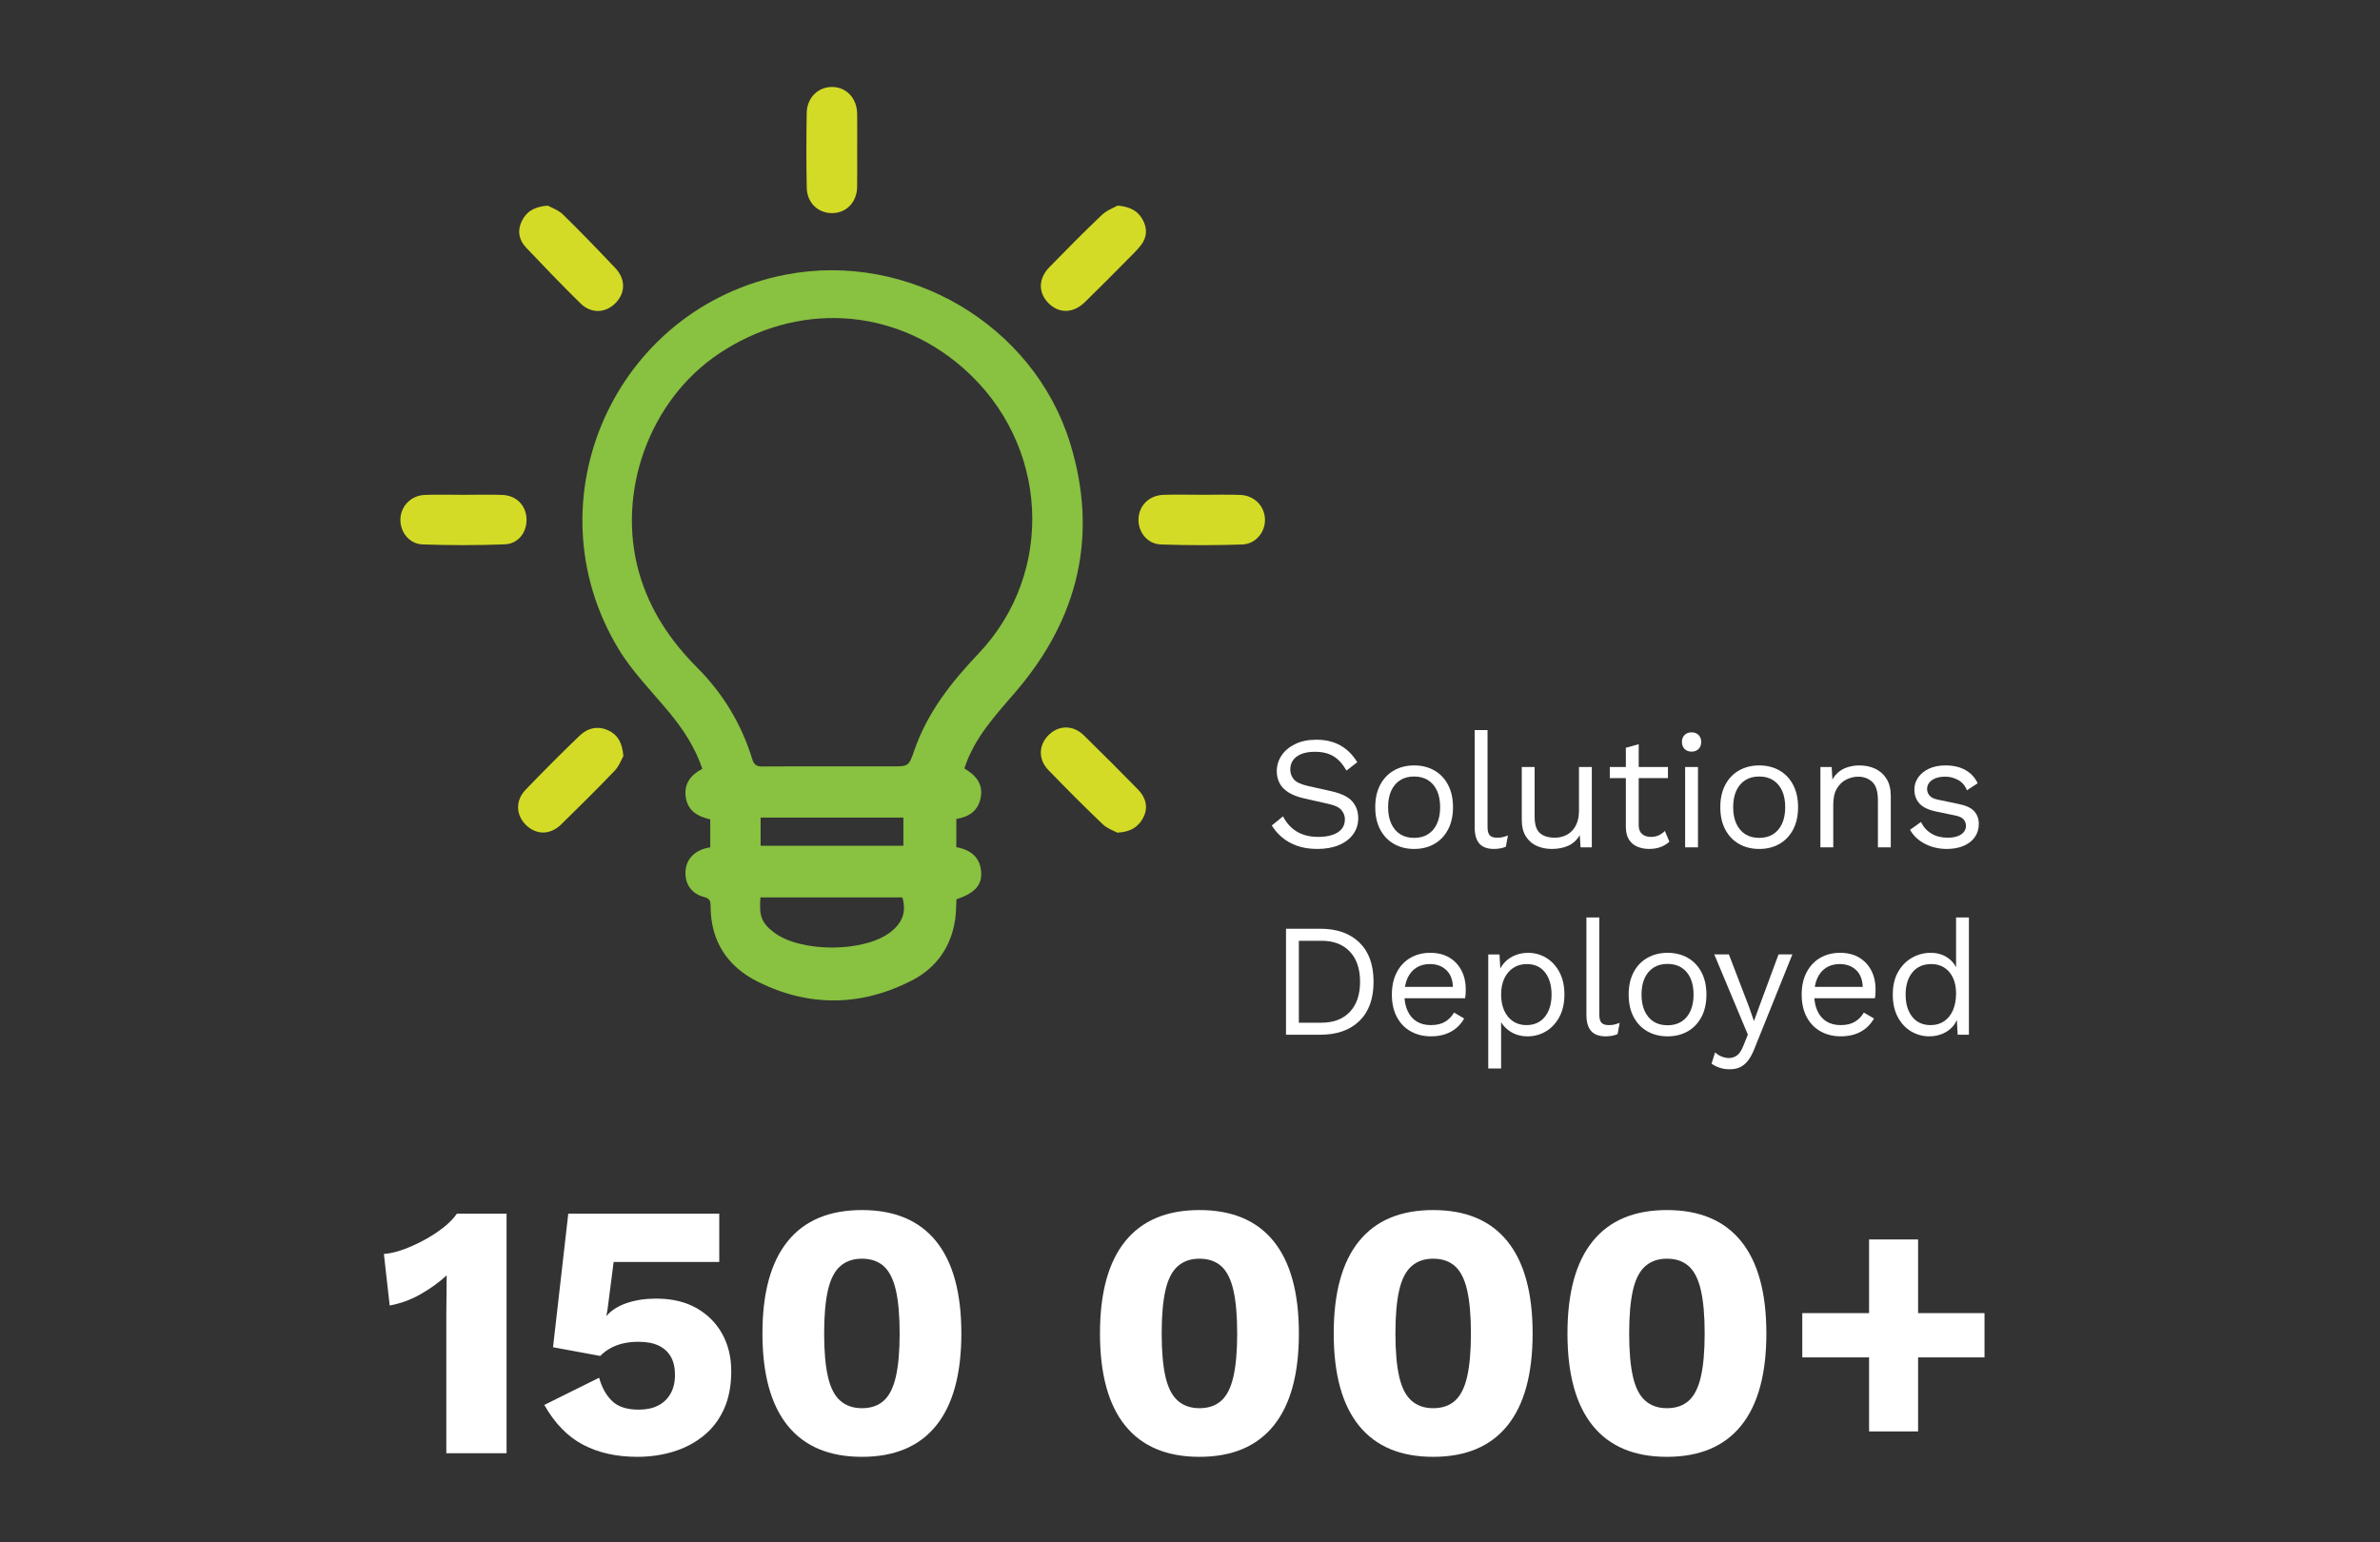 <?xml version="1.0" encoding="UTF-8"?><svg id="a" xmlns="http://www.w3.org/2000/svg" viewBox="0 0 400 259.238"><rect x="0" y="0" width="400" height="259.238" fill="#333333" stroke="none"/><defs><style>.b{fill:#fff;}.c{fill:#d3db26;}.d{fill:#89c141;}</style></defs><path class="d" d="M119.37,142.428v-4.697c-2.136-.479-3.851-1.469-4.135-3.872-.255-2.167.861-3.598,2.802-4.634-1.194-3.549-3.178-6.59-5.533-9.441-2.897-3.503-6.178-6.792-8.515-10.644-15.181-25.016-.645-57.445,28.082-62.978,20.527-3.957,41.639,8.413,47.776,28.315,4.775,15.492,1.406,29.449-9.055,41.697-3.398,3.981-7.02,7.757-8.716,12.999,1.823,1.068,3.202,2.518,2.753,4.888-.413,2.196-1.942,3.259-4.101,3.604v4.74c2.437.433,4.104,1.744,4.184,4.404.064,2.079-1.217,3.356-4.163,4.362-.062,1.063-.049,2.185-.202,3.284-.66,4.71-3.204,8.268-7.337,10.381-8.513,4.349-17.247,4.461-25.823.196-5.053-2.513-7.891-6.708-7.958-12.525-.007-.781.041-1.426-1.037-1.706-2.134-.559-3.224-2.107-3.189-4.134.033-1.997,1.241-3.467,3.338-4.064.242-.069.492-.103.828-.175M139.842,128.825h9.993c2.866,0,2.899.01,3.841-2.719,2.196-6.343,6.191-11.414,10.77-16.231,12.944-13.607,11.926-35.303-2.587-48.025-11.813-10.352-28.074-11.104-41.091-2.363-11.655,7.822-17.216,23.331-13.345,36.833,1.79,6.24,5.236,11.373,9.757,15.908,4.339,4.355,7.448,9.488,9.246,15.372.302.994.776,1.253,1.731,1.241,3.896-.042,7.791-.016,11.684-.016M127.806,150.843c-.256,3.119.189,4.265,2.19,5.83,4.46,3.482,15.28,3.469,19.704-.024,2.027-1.603,2.637-3.389,1.965-5.806h-23.859ZM151.828,137.434h-23.993v4.732h23.993v-4.732Z"/><path class="c" d="M77.991,83.177c2.149,0,4.303-.066,6.452.018,2.337.09,3.963,1.764,4.047,3.991.087,2.264-1.352,4.225-3.676,4.315-4.6.176-9.212.176-13.811.011-2.265-.083-3.807-2.157-3.707-4.329.1-2.152,1.822-3.905,4.091-3.988,2.198-.083,4.403-.018,6.604-.018"/><path class="c" d="M201.981,83.174c2.152,0,4.303-.065,6.454.018,2.365.087,4.099,1.86,4.166,4.092.062,2.143-1.538,4.163-3.829,4.241-4.551.153-9.114.157-13.667-.005-2.289-.082-3.849-2.108-3.764-4.282.087-2.264,1.785-3.97,4.187-4.055,2.147-.075,4.301-.014,6.454-.014v.003Z"/><path class="c" d="M144.063,25.256c0,2.048.023,4.099-.007,6.149-.034,2.552-1.762,4.374-4.136,4.418-2.384.045-4.28-1.702-4.331-4.233-.085-4.201-.072-8.4-.008-12.601.038-2.54,1.893-4.365,4.23-4.37,2.414-.006,4.212,1.875,4.248,4.491.028,2.049.005,4.099.005,6.146"/><path class="c" d="M187.839,34.555c2.226.199,3.469.98,4.249,2.45.769,1.449.678,2.896-.312,4.181-.714.925-1.576,1.739-2.404,2.572-2.343,2.361-4.675,4.734-7.063,7.05-1.966,1.906-4.375,1.915-6.126.116-1.71-1.757-1.679-4.112.186-6.016,2.895-2.962,5.807-5.918,8.81-8.771.836-.793,2.025-1.217,2.659-1.581"/><path class="c" d="M187.792,139.968c-.57-.317-1.687-.679-2.451-1.409-3.106-2.967-6.137-6.015-9.13-9.101-1.749-1.8-1.674-4.209.031-5.901,1.69-1.685,4.105-1.719,5.897.031,3.075,3.005,6.106,6.049,9.117,9.116,1.39,1.413,1.71,3.08.937,4.633-.785,1.583-2.066,2.497-4.401,2.631"/><path class="c" d="M104.767,127.097c-.33.578-.714,1.676-1.447,2.442-2.939,3.072-5.964,6.063-9.003,9.039-1.824,1.79-4.159,1.798-5.895.124-1.707-1.647-1.845-4.107-.118-5.912,2.974-3.108,6.018-6.153,9.121-9.134,1.344-1.289,3.041-1.703,4.827-.873,1.584.738,2.334,2.068,2.515,4.314"/><path class="c" d="M92.068,34.566c.594.336,1.757.722,2.549,1.491,2.998,2.93,5.912,5.956,8.796,9.003,1.764,1.868,1.716,4.189.021,5.898-1.689,1.698-4.092,1.797-5.897.017-3.1-3.049-6.114-6.188-9.108-9.343-1.182-1.246-1.528-2.777-.768-4.396.758-1.612,2.051-2.498,4.406-2.67"/><path class="b" d="M75.012,244.273v-23.18c0-1.058.009-2.145.03-3.264.02-1.118.03-2.267.03-3.446-1.342,1.22-2.827,2.287-4.453,3.202-1.627.915-3.335,1.535-5.124,1.86l-.976-8.662c1.057-.081,2.186-.345,3.386-.793,1.198-.447,2.388-.996,3.568-1.646,1.179-.65,2.235-1.352,3.172-2.104.935-.752,1.646-1.495,2.135-2.227h8.357v40.26h-10.126Z"/><path class="b" d="M107.098,244.883c-3.498,0-6.538-.681-9.12-2.044-2.583-1.362-4.748-3.589-6.496-6.68l9.211-4.575c.447,1.628,1.169,2.929,2.165,3.904.996.977,2.491,1.464,4.484,1.464,1.26,0,2.338-.223,3.232-.671.895-.447,1.596-1.107,2.104-1.982.508-.874.763-1.941.763-3.202,0-1.221-.234-2.236-.701-3.05-.469-.813-1.149-1.434-2.044-1.861-.895-.427-2.013-.64-3.354-.64-.977,0-1.852.091-2.623.274-.773.183-1.475.447-2.104.793-.632.346-1.211.783-1.739,1.312l-7.93-1.464,2.562-22.448h25.376v8.112h-17.751l-1.037,8.053-.184.976h.062c.812-.935,1.952-1.646,3.416-2.135s3.09-.732,4.88-.732c2.643,0,4.899.529,6.771,1.586,1.87,1.059,3.314,2.501,4.331,4.331s1.525,3.926,1.525,6.283c0,2.481-.418,4.627-1.251,6.436-.834,1.811-1.992,3.305-3.477,4.483-1.485,1.18-3.172,2.054-5.063,2.623-1.891.569-3.895.854-6.008.854Z"/><path class="b" d="M144.856,244.883c-5.489,0-9.648-1.748-12.474-5.246-2.827-3.497-4.24-8.662-4.24-15.494s1.413-11.996,4.24-15.494c2.825-3.497,6.984-5.246,12.474-5.246s9.647,1.749,12.475,5.246c2.826,3.498,4.24,8.662,4.24,15.494s-1.414,11.997-4.24,15.494c-2.827,3.498-6.984,5.246-12.475,5.246ZM144.856,236.708c1.505,0,2.725-.416,3.66-1.25.936-.833,1.617-2.175,2.044-4.026.427-1.85.641-4.279.641-7.289s-.214-5.438-.641-7.29c-.427-1.85-1.108-3.191-2.044-4.025-.936-.833-2.155-1.251-3.66-1.251-1.464,0-2.674.418-3.629,1.251-.956.834-1.647,2.176-2.074,4.025-.427,1.852-.641,4.281-.641,7.29s.214,5.439.641,7.289c.427,1.852,1.118,3.193,2.074,4.026.955.834,2.165,1.25,3.629,1.25Z"/><path class="b" d="M201.585,244.883c-5.489,0-9.648-1.748-12.474-5.246-2.827-3.497-4.24-8.662-4.24-15.494s1.413-11.996,4.24-15.494c2.825-3.497,6.984-5.246,12.474-5.246s9.647,1.749,12.475,5.246c2.826,3.498,4.24,8.662,4.24,15.494s-1.414,11.997-4.24,15.494c-2.827,3.498-6.984,5.246-12.475,5.246ZM201.585,236.708c1.505,0,2.725-.416,3.66-1.25.936-.833,1.617-2.175,2.044-4.026.427-1.85.641-4.279.641-7.289s-.214-5.438-.641-7.29c-.427-1.85-1.108-3.191-2.044-4.025-.936-.833-2.155-1.251-3.66-1.251-1.464,0-2.674.418-3.629,1.251-.956.834-1.647,2.176-2.074,4.025-.427,1.852-.641,4.281-.641,7.29s.214,5.439.641,7.289c.427,1.852,1.118,3.193,2.074,4.026.955.834,2.165,1.25,3.629,1.25Z"/><path class="b" d="M240.869,244.883c-5.489,0-9.648-1.748-12.474-5.246-2.827-3.497-4.24-8.662-4.24-15.494s1.413-11.996,4.24-15.494c2.825-3.497,6.984-5.246,12.474-5.246s9.647,1.749,12.475,5.246c2.826,3.498,4.24,8.662,4.24,15.494s-1.414,11.997-4.24,15.494c-2.827,3.498-6.984,5.246-12.475,5.246ZM240.869,236.708c1.505,0,2.725-.416,3.66-1.25.936-.833,1.617-2.175,2.044-4.026.427-1.85.641-4.279.641-7.289s-.214-5.438-.641-7.29c-.427-1.85-1.108-3.191-2.044-4.025-.936-.833-2.155-1.251-3.66-1.251-1.464,0-2.674.418-3.629,1.251-.956.834-1.647,2.176-2.074,4.025-.427,1.852-.641,4.281-.641,7.29s.214,5.439.641,7.289c.427,1.852,1.118,3.193,2.074,4.026.955.834,2.165,1.25,3.629,1.25Z"/><path class="b" d="M280.153,244.883c-5.489,0-9.648-1.748-12.474-5.246-2.827-3.497-4.24-8.662-4.24-15.494s1.413-11.996,4.24-15.494c2.825-3.497,6.984-5.246,12.474-5.246s9.647,1.749,12.475,5.246c2.826,3.498,4.24,8.662,4.24,15.494s-1.414,11.997-4.24,15.494c-2.827,3.498-6.984,5.246-12.475,5.246ZM280.153,236.708c1.505,0,2.725-.416,3.66-1.25.936-.833,1.617-2.175,2.044-4.026.427-1.85.641-4.279.641-7.289s-.214-5.438-.641-7.29c-.427-1.85-1.108-3.191-2.044-4.025-.936-.833-2.155-1.251-3.66-1.251-1.464,0-2.674.418-3.629,1.251-.956.834-1.647,2.176-2.074,4.025-.427,1.852-.641,4.281-.641,7.29s.214,5.439.641,7.289c.427,1.852,1.118,3.193,2.074,4.026.955.834,2.165,1.25,3.629,1.25Z"/><path class="b" d="M333.529,220.727v7.442h-30.622v-7.442h30.622ZM322.366,208.344v32.269h-8.235v-32.269h8.235Z"/><path class="b" d="M221.225,124.343c1.566,0,2.916.319,4.051.958,1.134.64,2.078,1.58,2.835,2.822l-1.81,1.403c-.666-1.151-1.417-1.966-2.254-2.443-.838-.477-1.85-.716-3.038-.716-.954,0-1.741.136-2.362.405-.621.271-1.076.626-1.363,1.066-.288.441-.433.941-.433,1.499,0,.63.198,1.184.595,1.66.396.478,1.188.851,2.376,1.12l3.86.864c1.71.378,2.902.95,3.578,1.715.675.765,1.012,1.714,1.012,2.849,0,1.008-.283,1.903-.85,2.687-.567.782-1.364,1.391-2.39,1.822-1.026.432-2.232.647-3.618.647-1.296,0-2.435-.175-3.416-.526-.98-.351-1.822-.823-2.524-1.417s-1.278-1.26-1.728-1.998l1.89-1.539c.342.685.783,1.287,1.323,1.809.54.522,1.192.928,1.957,1.216.766.288,1.643.432,2.633.432.918,0,1.715-.112,2.39-.338.675-.225,1.192-.558,1.553-.999.359-.44.54-.976.54-1.606,0-.575-.189-1.093-.567-1.553-.378-.459-1.089-.805-2.133-1.039l-4.186-.945c-1.098-.252-1.984-.598-2.659-1.039s-1.161-.963-1.458-1.566c-.297-.603-.445-1.255-.445-1.957,0-.954.266-1.831.797-2.633.53-.801,1.296-1.444,2.295-1.931.999-.485,2.182-.729,3.55-.729Z"/><path class="b" d="M237.667,128.663c1.278,0,2.407.279,3.389.837s1.751,1.363,2.309,2.416.837,2.309.837,3.767-.279,2.714-.837,3.767-1.327,1.858-2.309,2.416c-.981.559-2.11.837-3.389.837-1.26,0-2.385-.278-3.375-.837-.99-.558-1.764-1.363-2.321-2.416-.559-1.053-.837-2.309-.837-3.767s.278-2.714.837-3.767c.558-1.053,1.331-1.858,2.321-2.416s2.115-.837,3.375-.837ZM237.667,130.526c-.918,0-1.7.207-2.349.621s-1.147,1.004-1.498,1.769c-.352.766-.527,1.688-.527,2.768,0,1.062.176,1.98.527,2.754.351.774.85,1.368,1.498,1.782s1.431.621,2.349.621,1.701-.207,2.35-.621c.647-.414,1.147-1.008,1.498-1.782.352-.773.526-1.691.526-2.754,0-1.08-.175-2.002-.526-2.768-.351-.765-.851-1.354-1.498-1.769-.648-.414-1.432-.621-2.35-.621Z"/><path class="b" d="M250.007,122.723v16.281c0,.684.125,1.156.378,1.417.251.262.656.392,1.215.392.359,0,.656-.027.891-.081.233-.054.549-.152.945-.297l-.352,1.89c-.288.126-.603.221-.944.284-.343.062-.693.094-1.054.094-1.098,0-1.912-.297-2.443-.891s-.796-1.503-.796-2.727v-16.362h2.16Z"/><path class="b" d="M260.781,142.702c-.864,0-1.679-.161-2.444-.485-.765-.324-1.386-.851-1.862-1.58-.478-.729-.716-1.678-.716-2.848v-8.856h2.16v8.289c0,1.368.297,2.309.891,2.821.595.513,1.432.77,2.512.77.503,0,.998-.085,1.484-.257.486-.17.923-.44,1.31-.81s.692-.841.918-1.417c.225-.576.338-1.26.338-2.053v-7.344h2.16v13.5h-1.891l-.135-2.052c-.469.81-1.103,1.399-1.903,1.769-.802.368-1.742.553-2.821.553Z"/><path class="b" d="M280.328,128.933v1.863h-9.774v-1.863h9.774ZM275.413,125.099v13.608c0,.666.188,1.16.566,1.484s.864.486,1.458.486c.522,0,.973-.09,1.351-.271.378-.18.72-.422,1.025-.729l.756,1.809c-.414.378-.904.676-1.471.892-.567.216-1.22.323-1.958.323-.685,0-1.323-.121-1.917-.364s-1.066-.63-1.417-1.161c-.352-.53-.536-1.229-.554-2.092v-13.393l2.16-.594Z"/><path class="b" d="M284.296,126.341c-.485,0-.877-.148-1.175-.445-.297-.298-.445-.688-.445-1.175s.148-.878.445-1.175c.298-.297.689-.445,1.175-.445s.878.148,1.175.445.445.688.445,1.175-.148.877-.445,1.175c-.297.297-.688.445-1.175.445ZM285.376,128.933v13.5h-2.16v-13.5h2.16Z"/><path class="b" d="M295.662,128.663c1.278,0,2.407.279,3.389.837s1.751,1.363,2.309,2.416.837,2.309.837,3.767-.279,2.714-.837,3.767-1.327,1.858-2.309,2.416c-.981.559-2.11.837-3.389.837-1.26,0-2.385-.278-3.375-.837-.99-.558-1.764-1.363-2.321-2.416-.559-1.053-.837-2.309-.837-3.767s.278-2.714.837-3.767c.558-1.053,1.331-1.858,2.321-2.416s2.115-.837,3.375-.837ZM295.662,130.526c-.918,0-1.7.207-2.349.621s-1.147,1.004-1.498,1.769c-.352.766-.527,1.688-.527,2.768,0,1.062.176,1.98.527,2.754.351.774.85,1.368,1.498,1.782s1.431.621,2.349.621,1.701-.207,2.35-.621c.647-.414,1.147-1.008,1.498-1.782.352-.773.526-1.691.526-2.754,0-1.08-.175-2.002-.526-2.768-.351-.765-.851-1.354-1.498-1.769-.648-.414-1.432-.621-2.35-.621Z"/><path class="b" d="M305.95,142.433v-13.5h1.891l.188,3.024-.351-.298c.287-.72.675-1.3,1.161-1.741.485-.44,1.048-.76,1.688-.958.639-.198,1.3-.297,1.984-.297.972,0,1.854.185,2.646.553.792.369,1.427.932,1.903,1.688.478.756.716,1.72.716,2.89v8.64h-2.16v-7.884c0-1.494-.319-2.533-.958-3.119-.64-.584-1.427-.877-2.362-.877-.648,0-1.297.153-1.944.459-.648.307-1.184.801-1.606,1.485-.423.684-.635,1.602-.635,2.754v7.182h-2.16Z"/><path class="b" d="M327.199,142.702c-1.314,0-2.524-.278-3.632-.837-1.106-.558-1.957-1.35-2.551-2.376l1.836-1.322c.396.828.976,1.476,1.741,1.943.765.469,1.688.702,2.768.702.954,0,1.701-.185,2.241-.554.54-.368.81-.851.81-1.444,0-.378-.121-.725-.364-1.039-.243-.315-.707-.545-1.391-.688l-3.24-.676c-1.314-.27-2.254-.719-2.821-1.35-.567-.63-.851-1.413-.851-2.349,0-.738.211-1.413.635-2.025.423-.611,1.025-1.103,1.809-1.472.783-.368,1.705-.553,2.768-.553,1.332,0,2.457.261,3.375.782.918.522,1.602,1.261,2.052,2.214l-1.809,1.188c-.307-.792-.801-1.372-1.485-1.741-.684-.369-1.395-.554-2.133-.554-.647,0-1.201.09-1.66.27-.459.181-.811.428-1.054.743-.242.314-.364.671-.364,1.066s.135.761.405,1.094c.27.333.773.571,1.512.715l3.375.702c1.26.252,2.142.666,2.646,1.242.504.576.756,1.278.756,2.105,0,.847-.226,1.589-.675,2.228-.45.64-1.08,1.13-1.891,1.472-.81.342-1.746.513-2.808.513Z"/><path class="b" d="M221.886,156.112c2.79,0,4.981.77,6.574,2.309,1.594,1.539,2.39,3.739,2.39,6.602s-.796,5.062-2.39,6.602c-1.593,1.539-3.784,2.309-6.574,2.309h-5.751v-17.82h5.751ZM222.102,171.907c2.034,0,3.622-.607,4.766-1.822,1.143-1.215,1.715-2.902,1.715-5.062s-.572-3.848-1.715-5.062c-1.144-1.215-2.731-1.822-4.766-1.822h-3.807v13.77h3.807Z"/><path class="b" d="M240.516,174.202c-1.278,0-2.417-.278-3.416-.837-.999-.558-1.777-1.363-2.335-2.416-.559-1.053-.837-2.309-.837-3.767s.278-2.714.837-3.767c.558-1.053,1.322-1.858,2.295-2.416.972-.558,2.079-.837,3.32-.837,1.26,0,2.336.27,3.227.81.892.54,1.57,1.273,2.039,2.2.468.928.702,1.967.702,3.119,0,.306-.01.585-.027.837-.019.252-.045.477-.081.675h-10.908v-1.917h9.963l-1.106.216c0-1.296-.355-2.295-1.066-2.997-.712-.702-1.643-1.053-2.795-1.053-.882,0-1.643.202-2.281.607-.64.405-1.134.99-1.485,1.755-.351.766-.526,1.688-.526,2.768,0,1.062.18,1.98.54,2.754.36.774.868,1.363,1.525,1.769s1.444.607,2.362.607c.99,0,1.796-.188,2.417-.566.621-.379,1.12-.892,1.498-1.539l1.701.999c-.342.611-.778,1.143-1.31,1.593s-1.152.796-1.862,1.039c-.712.243-1.508.364-2.39.364Z"/><path class="b" d="M250.127,179.603v-19.17h1.891l.188,3.294-.297-.378c.233-.63.585-1.184,1.053-1.66.468-.478,1.035-.851,1.701-1.121.666-.27,1.386-.404,2.16-.404,1.098,0,2.11.279,3.037.837s1.67,1.359,2.228,2.402c.558,1.044.837,2.305.837,3.78,0,1.458-.283,2.714-.85,3.767-.567,1.053-1.319,1.858-2.255,2.416-.937.559-1.962.837-3.078.837s-2.093-.273-2.93-.823c-.837-.549-1.436-1.246-1.795-2.093l.27-.404v8.721h-2.16ZM256.527,172.313c1.332,0,2.371-.468,3.118-1.404.747-.936,1.121-2.178,1.121-3.726s-.365-2.79-1.094-3.726c-.729-.937-1.751-1.404-3.064-1.404-.864,0-1.62.212-2.269.635-.647.423-1.151,1.017-1.512,1.781-.36.766-.54,1.67-.54,2.714,0,1.026.176,1.927.526,2.7.352.774.846,1.373,1.485,1.795.639.424,1.381.635,2.228.635Z"/><path class="b" d="M268.786,154.223v16.281c0,.684.125,1.156.378,1.417.251.262.656.392,1.215.392.359,0,.656-.027.891-.081.233-.054.549-.152.945-.297l-.352,1.89c-.288.126-.603.221-.944.284-.343.062-.693.094-1.054.094-1.098,0-1.912-.297-2.443-.891s-.796-1.503-.796-2.727v-16.362h2.16Z"/><path class="b" d="M280.259,160.163c1.278,0,2.407.279,3.389.837s1.751,1.363,2.309,2.416.837,2.309.837,3.767-.279,2.714-.837,3.767-1.327,1.858-2.309,2.416c-.981.559-2.11.837-3.389.837-1.26,0-2.385-.278-3.375-.837-.99-.558-1.764-1.363-2.321-2.416-.559-1.053-.837-2.309-.837-3.767s.278-2.714.837-3.767c.558-1.053,1.331-1.858,2.321-2.416s2.115-.837,3.375-.837ZM280.259,162.026c-.918,0-1.7.207-2.349.621s-1.147,1.004-1.498,1.769c-.352.766-.527,1.688-.527,2.768,0,1.062.176,1.98.527,2.754.351.774.85,1.368,1.498,1.782s1.431.621,2.349.621,1.701-.207,2.35-.621c.647-.414,1.147-1.008,1.498-1.782.352-.773.526-1.691.526-2.754,0-1.08-.175-2.002-.526-2.768-.351-.765-.851-1.354-1.498-1.769-.648-.414-1.432-.621-2.35-.621Z"/><path class="b" d="M301.239,160.433l-6.346,15.768c-.342.882-.715,1.58-1.12,2.093s-.855.882-1.35,1.107c-.496.225-1.067.337-1.715.337-.612,0-1.175-.085-1.688-.256-.513-.172-.968-.401-1.363-.688l.594-1.891c.359.324.742.562,1.147.716.405.152.806.229,1.201.229.468,0,.909-.145,1.323-.432.414-.288.792-.874,1.134-1.756l.702-1.755-1.35-3.213-4.293-10.26h2.457l3.375,8.802.837,2.403.972-2.673,3.159-8.532h2.322Z"/><path class="b" d="M309.393,174.202c-1.278,0-2.417-.278-3.416-.837-.999-.558-1.777-1.363-2.335-2.416-.559-1.053-.837-2.309-.837-3.767s.278-2.714.837-3.767c.558-1.053,1.322-1.858,2.295-2.416.972-.558,2.079-.837,3.32-.837,1.26,0,2.336.27,3.227.81.892.54,1.57,1.273,2.039,2.2.468.928.702,1.967.702,3.119,0,.306-.01.585-.027.837-.019.252-.045.477-.081.675h-10.908v-1.917h9.963l-1.106.216c0-1.296-.355-2.295-1.066-2.997-.712-.702-1.643-1.053-2.795-1.053-.882,0-1.643.202-2.281.607-.64.405-1.134.99-1.485,1.755-.351.766-.526,1.688-.526,2.768,0,1.062.18,1.98.54,2.754.36.774.868,1.363,1.525,1.769s1.444.607,2.362.607c.99,0,1.796-.188,2.417-.566.621-.379,1.12-.892,1.498-1.539l1.701.999c-.342.611-.778,1.143-1.31,1.593s-1.152.796-1.862,1.039c-.712.243-1.508.364-2.39.364Z"/><path class="b" d="M324.27,174.202c-1.116,0-2.143-.278-3.078-.837-.937-.558-1.684-1.363-2.241-2.416-.559-1.053-.837-2.309-.837-3.767,0-1.494.297-2.763.891-3.807.595-1.044,1.377-1.841,2.35-2.39.972-.549,2.016-.823,3.132-.823s2.083.288,2.902.863c.818.576,1.363,1.342,1.634,2.295l-.271.189v-9.288h2.16v19.71h-1.89l-.189-3.267.297-.162c-.126.792-.428,1.462-.904,2.011-.478.55-1.062.968-1.755,1.256-.693.288-1.427.432-2.2.432ZM324.486,172.313c.864,0,1.615-.216,2.254-.647.639-.433,1.135-1.049,1.485-1.85s.526-1.742.526-2.822c0-1.025-.176-1.907-.526-2.646s-.837-1.305-1.458-1.701c-.621-.396-1.346-.594-2.174-.594-1.368,0-2.43.468-3.186,1.404-.756.936-1.134,2.178-1.134,3.726s.368,2.79,1.106,3.726c.738.937,1.773,1.404,3.105,1.404Z"/></svg>